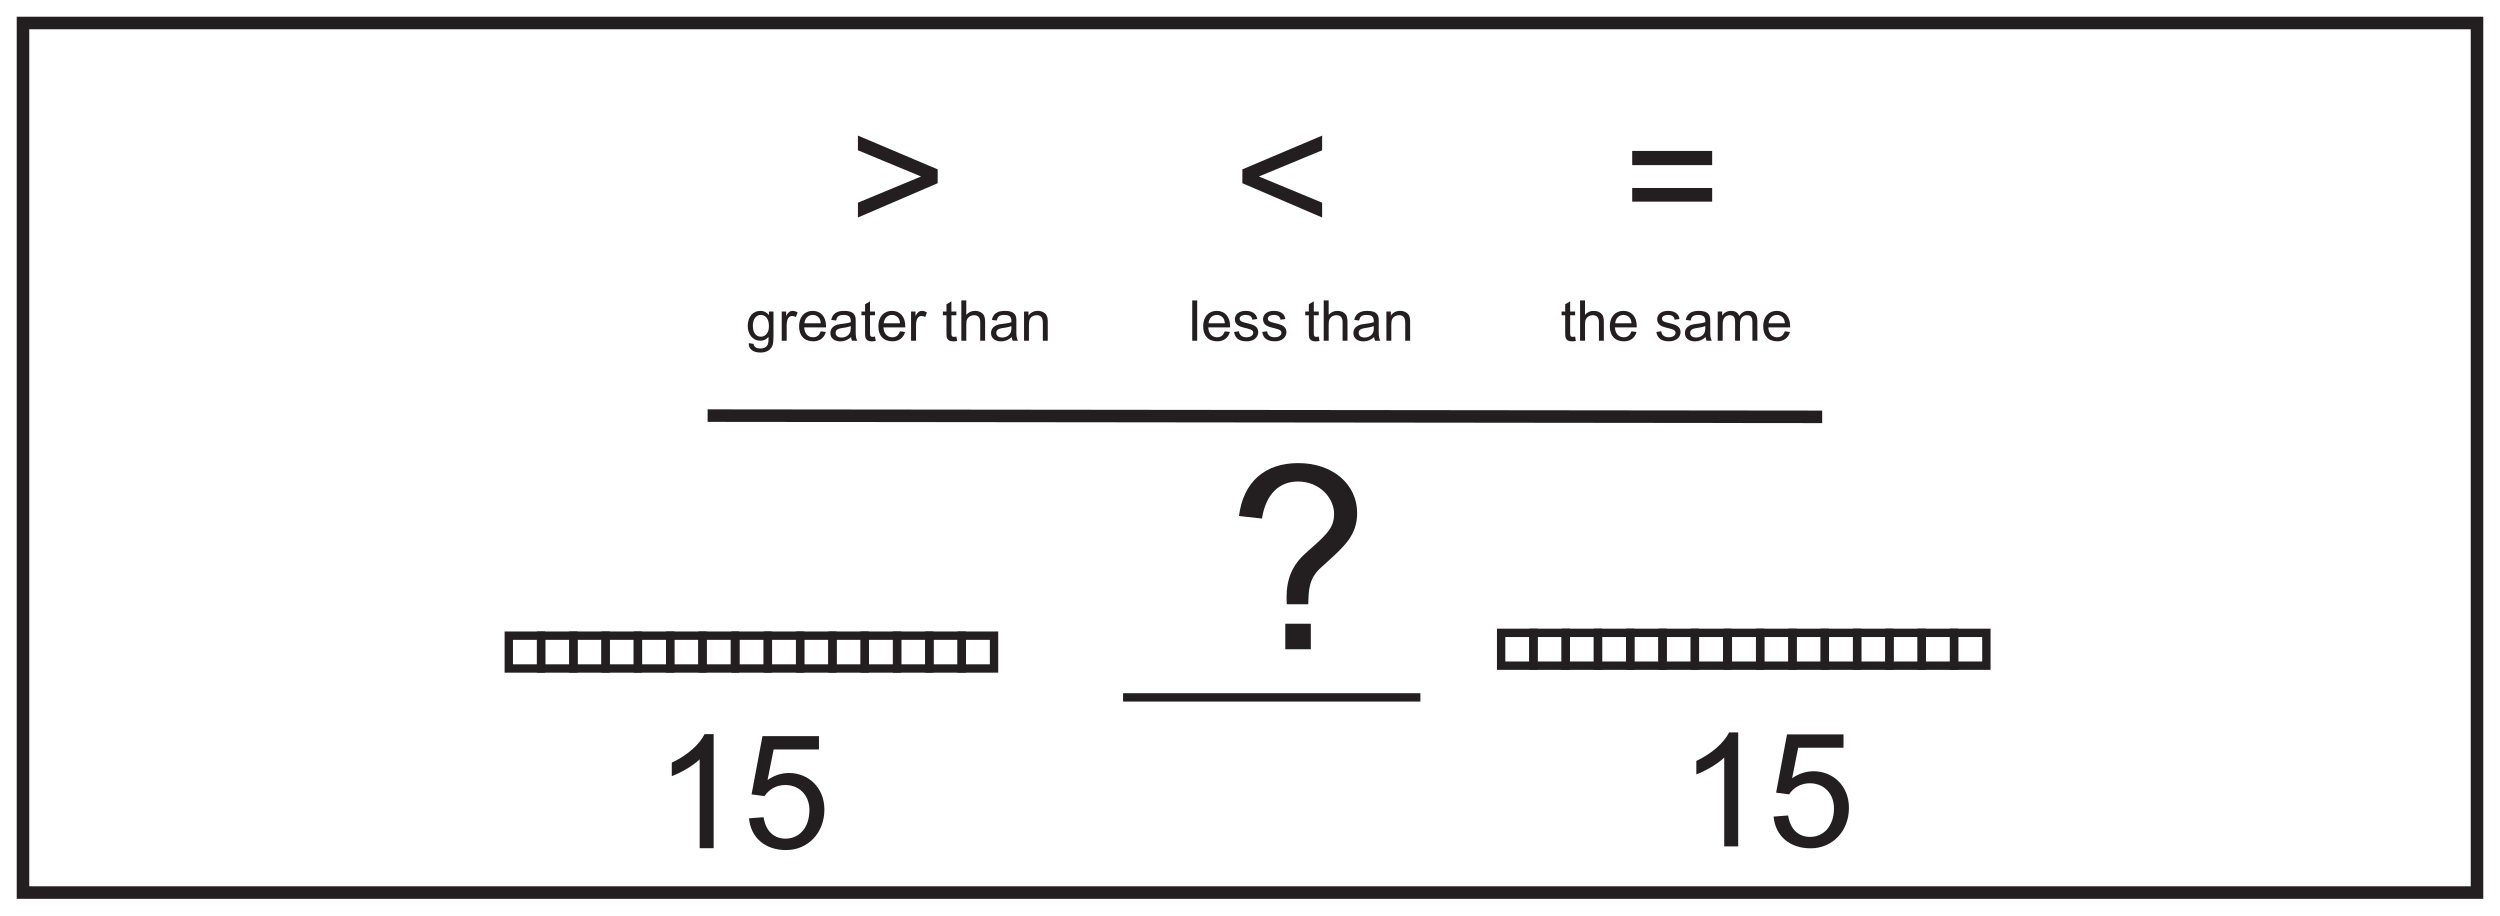 <?xml version="1.0" encoding="UTF-8"?>
<svg xmlns="http://www.w3.org/2000/svg" xmlns:xlink="http://www.w3.org/1999/xlink" width="598pt" height="219pt" viewBox="0 0 598 219" version="1.1">
<defs>
<g>
<symbol overflow="visible" id="glyph0-0">
<path style="stroke:none;" d="M 0.484 0 L 19.688 0 L 19.688 -26.875 L 0.484 -26.875 Z M 3.562 -24.984 L 16.609 -24.984 L 10.109 -15.156 Z M 2.422 -23.25 L 8.938 -13.453 C 8.938 -13.453 2.422 -3.641 2.422 -3.672 Z M 17.781 -23.25 L 17.781 -3.641 L 11.234 -13.453 Z M 16.609 -1.938 L 3.562 -1.938 L 10.109 -11.719 Z M 16.609 -1.938 "/>
</symbol>
<symbol overflow="visible" id="glyph0-1">
<path style="stroke:none;" d="M 2.266 -12.656 L 21.344 -4.453 L 21.344 -8 L 6.219 -14.266 L 21.344 -20.531 L 21.344 -24.047 L 2.266 -15.969 Z M 2.266 -12.656 "/>
</symbol>
<symbol overflow="visible" id="glyph0-2">
<path style="stroke:none;" d="M 21.344 -12.656 L 21.344 -15.969 L 2.266 -24.047 L 2.266 -20.531 L 17.375 -14.266 L 2.266 -8 L 2.266 -4.453 Z M 21.344 -12.656 "/>
</symbol>
<symbol overflow="visible" id="glyph0-3">
<path style="stroke:none;" d="M 21.344 -11.516 L 2.219 -11.516 L 2.219 -8.25 L 21.344 -8.25 Z M 21.344 -20.375 L 2.219 -20.375 L 2.219 -16.984 L 21.344 -16.984 Z M 21.344 -20.375 "/>
</symbol>
<symbol overflow="visible" id="glyph1-0">
<path style="stroke:none;" d="M 0.156 0 L 6.562 0 L 6.562 -8.953 L 0.156 -8.953 Z M 1.188 -8.328 L 5.531 -8.328 L 3.359 -5.047 Z M 0.812 -7.75 L 2.984 -4.484 C 2.984 -4.484 0.812 -1.219 0.812 -1.219 Z M 5.922 -7.75 L 5.922 -1.219 L 3.75 -4.484 Z M 5.531 -0.641 L 1.188 -0.641 L 3.359 -3.906 Z M 5.531 -0.641 "/>
</symbol>
<symbol overflow="visible" id="glyph1-1">
<path style="stroke:none;" d="M 5.516 -6.141 C 4.984 -6.797 4.328 -7.141 3.5 -7.141 C 1.656 -7.141 0.453 -5.703 0.453 -3.547 C 0.453 -1.484 1.672 0 3.5 0 C 4.266 0 4.906 -0.312 5.422 -0.922 L 5.422 -0.562 C 5.422 0.109 5.406 0.672 5.125 1.125 C 4.812 1.594 4.25 1.859 3.516 1.859 C 2.422 1.859 1.953 1.484 1.844 0.75 L 0.703 0.578 C 0.703 0.656 0.688 0.688 0.688 0.766 C 0.688 1.891 1.641 2.828 3.469 2.828 C 4.953 2.828 6 2.203 6.391 1.078 C 6.547 0.594 6.609 -0.094 6.609 -0.938 L 6.609 -6.984 L 5.516 -6.984 Z M 1.672 -3.625 C 1.672 -5.219 2.484 -6.172 3.562 -6.172 C 4.672 -6.172 5.516 -5.266 5.516 -3.562 C 5.516 -2.812 5.422 -2.234 5.031 -1.719 C 4.688 -1.234 4.141 -0.969 3.625 -0.969 C 2.438 -0.969 1.672 -1.875 1.672 -3.625 Z M 1.672 -3.625 "/>
</symbol>
<symbol overflow="visible" id="glyph1-2">
<path style="stroke:none;" d="M 1.922 -6.984 L 0.859 -6.984 L 0.859 0 L 2.047 0 L 2.047 -3.656 C 2.047 -5.188 2.547 -5.922 3.359 -5.922 C 3.688 -5.922 3.984 -5.828 4.25 -5.672 L 4.656 -6.766 C 4.281 -7 3.875 -7.141 3.469 -7.141 C 2.672 -7.141 2.297 -6.594 1.922 -5.922 Z M 1.922 -6.984 "/>
</symbol>
<symbol overflow="visible" id="glyph1-3">
<path style="stroke:none;" d="M 6.969 -3.188 L 6.969 -3.5 C 6.969 -5.812 5.656 -7.141 3.781 -7.141 C 1.797 -7.141 0.531 -5.703 0.531 -3.438 C 0.531 -1.203 1.75 0.141 3.922 0.141 C 5.438 0.141 6.547 -0.688 6.922 -2.094 L 5.703 -2.25 C 5.359 -1.297 4.781 -0.828 3.859 -0.828 C 2.688 -0.828 1.828 -1.672 1.75 -3.188 Z M 1.812 -4.172 C 1.906 -5.312 2.672 -6.172 3.797 -6.172 C 4.578 -6.172 5.25 -5.719 5.531 -5.047 C 5.672 -4.734 5.688 -4.438 5.703 -4.172 Z M 1.812 -4.172 "/>
</symbol>
<symbol overflow="visible" id="glyph1-4">
<path style="stroke:none;" d="M 2.734 -3.953 C 1.312 -3.75 0.516 -2.938 0.516 -1.844 C 0.516 -0.656 1.406 0.156 2.938 0.156 C 3.859 0.156 4.656 -0.172 5.469 -0.859 C 5.5 -0.641 5.547 -0.344 5.703 0 L 6.953 0 C 6.609 -0.609 6.578 -1.281 6.578 -2.109 L 6.578 -4.578 C 6.578 -5.312 6.578 -5.859 6.172 -6.359 C 5.703 -6.922 4.938 -7.141 3.828 -7.141 C 1.984 -7.141 1.031 -6.422 0.719 -4.984 L 1.875 -4.828 C 2.062 -5.578 2.328 -6.172 3.688 -6.172 C 5.172 -6.172 5.391 -5.484 5.391 -4.641 L 5.391 -4.438 C 4.672 -4.172 3.703 -4.094 2.734 -3.953 Z M 5.391 -3.078 C 5.391 -2.422 5.312 -1.906 4.859 -1.422 C 4.453 -1.016 3.828 -0.766 3.25 -0.766 C 2.281 -0.766 1.781 -1.219 1.781 -1.875 C 1.781 -3.297 3.766 -2.844 5.391 -3.5 Z M 5.391 -3.078 "/>
</symbol>
<symbol overflow="visible" id="glyph1-5">
<path style="stroke:none;" d="M 2.281 -6.094 L 3.469 -6.094 L 3.469 -6.984 L 2.281 -6.984 L 2.281 -9.422 L 1.094 -8.719 L 1.094 -6.984 L 0.234 -6.984 L 0.234 -6.094 L 1.094 -6.094 L 1.094 -1.984 C 1.094 -0.906 1.062 0.156 2.766 0.156 C 3.078 0.156 3.391 0.109 3.641 0.047 L 3.469 -1 C 3.266 -0.969 3.078 -0.922 2.938 -0.922 C 2.281 -0.922 2.281 -1.297 2.281 -1.906 Z M 2.281 -6.094 "/>
</symbol>
<symbol overflow="visible" id="glyph1-6">
<path style="stroke:none;" d=""/>
</symbol>
<symbol overflow="visible" id="glyph1-7">
<path style="stroke:none;" d="M 2.094 0 L 2.094 -3.828 C 2.094 -4.375 2.109 -4.859 2.375 -5.281 C 2.688 -5.781 3.266 -6.109 3.922 -6.109 C 4.922 -6.109 5.422 -5.531 5.422 -4.422 L 5.422 0 L 6.594 0 L 6.594 -4.422 C 6.594 -5.469 6.453 -6.125 5.844 -6.609 C 5.406 -6.969 4.828 -7.141 4.188 -7.141 C 3.328 -7.141 2.641 -6.828 2.094 -6.188 L 2.094 -9.641 L 0.906 -9.641 L 0.906 0 Z M 2.094 0 "/>
</symbol>
<symbol overflow="visible" id="glyph1-8">
<path style="stroke:none;" d="M 1.984 -6.984 L 0.922 -6.984 L 0.922 0 L 2.094 0 L 2.094 -3.812 C 2.094 -4.375 2.141 -4.859 2.344 -5.234 C 2.625 -5.781 3.266 -6.109 3.953 -6.109 C 5.125 -6.109 5.422 -5.281 5.422 -4.25 L 5.422 0 L 6.594 0 L 6.594 -4.297 C 6.594 -4.984 6.594 -5.578 6.297 -6.109 C 5.922 -6.734 5.156 -7.141 4.203 -7.141 C 3.266 -7.141 2.484 -6.75 1.984 -6 Z M 1.984 -6.984 "/>
</symbol>
<symbol overflow="visible" id="glyph1-9">
<path style="stroke:none;" d="M 2.094 -9.641 L 0.906 -9.641 L 0.906 0 L 2.094 0 Z M 2.094 -9.641 "/>
</symbol>
<symbol overflow="visible" id="glyph1-10">
<path style="stroke:none;" d="M 5.953 -5.188 C 5.875 -5.703 5.75 -6.094 5.312 -6.484 C 4.781 -6.953 4.094 -7.141 3.203 -7.141 C 1.562 -7.141 0.625 -6.266 0.625 -5.125 C 0.625 -2.484 5.016 -3.469 5.016 -1.922 C 5.016 -1.328 4.469 -0.828 3.391 -0.828 C 2.391 -0.828 1.719 -1.297 1.594 -2.266 L 0.422 -2.094 C 0.688 -0.531 1.672 0.141 3.5 0.141 C 5.141 0.141 6.219 -0.844 6.219 -2.062 C 6.219 -4.688 1.766 -3.781 1.766 -5.25 C 1.766 -5.812 2.297 -6.172 3.266 -6.172 C 4.141 -6.172 4.688 -5.797 4.797 -5.031 Z M 5.953 -5.188 "/>
</symbol>
<symbol overflow="visible" id="glyph1-11">
<path style="stroke:none;" d="M 6.203 -4.047 C 6.203 -5.516 6.984 -6.109 7.906 -6.109 C 9.031 -6.109 9.172 -5.281 9.172 -4.406 L 9.172 0 L 10.359 0 L 10.359 -4.781 C 10.359 -6.359 9.562 -7.141 8.172 -7.141 C 7.25 -7.141 6.578 -6.719 6.016 -5.906 C 5.719 -6.75 5.016 -7.141 4.062 -7.141 C 3.172 -7.141 2.406 -6.734 1.938 -6 L 1.938 -6.984 L 0.875 -6.984 L 0.875 0 L 2.062 0 L 2.062 -3.625 C 2.062 -4.297 2.094 -4.859 2.344 -5.312 C 2.625 -5.812 3.172 -6.109 3.781 -6.109 C 4.703 -6.109 5.031 -5.531 5.031 -4.531 L 5.031 0 L 6.203 0 Z M 6.203 -4.047 "/>
</symbol>
<symbol overflow="visible" id="glyph2-0">
<path style="stroke:none;" d="M 0.734 0 L 29.797 0 L 29.797 -40.672 L 0.734 -40.672 Z M 5.391 -37.797 L 25.141 -37.797 L 15.297 -22.938 Z M 3.672 -35.172 L 13.516 -20.375 C 13.516 -20.375 3.672 -5.5 3.672 -5.562 Z M 26.922 -35.172 L 26.922 -5.5 L 17 -20.375 Z M 25.141 -2.938 L 5.391 -2.938 L 15.297 -17.734 Z M 25.141 -2.938 "/>
</symbol>
<symbol overflow="visible" id="glyph2-1">
<path style="stroke:none;" d="M 20 0 L 20 -6.109 L 13.891 -6.109 L 13.891 0 Z M 19.391 -10.766 C 19.453 -14.25 19.578 -16.938 22.328 -19.453 L 23.672 -20.672 C 28.078 -24.656 31.078 -27.344 31.078 -32.609 C 31.078 -39.391 25.328 -44.531 17 -44.531 C 9 -44.531 3.859 -40.062 2.812 -31.875 L 8.312 -31.266 C 9.234 -37.188 12.484 -40.125 16.938 -40.125 C 22.078 -40.125 25.562 -36.219 25.562 -32.359 C 25.562 -29 23.672 -27.344 19.453 -23.609 L 18.781 -23 C 15.469 -20.062 14.188 -16.703 14.188 -12.297 C 14.188 -11.922 14.25 -11.141 14.25 -10.766 Z M 19.391 -10.766 "/>
</symbol>
<symbol overflow="visible" id="glyph3-0">
<path style="stroke:none;" d="M 0.453 0 L 18.484 0 L 18.484 -25.234 L 0.453 -25.234 Z M 3.344 -23.453 L 15.594 -23.453 L 9.484 -14.234 Z M 2.281 -21.828 L 8.391 -12.641 C 8.391 -12.641 2.281 -3.422 2.281 -3.453 Z M 16.703 -21.828 L 16.703 -3.422 L 10.547 -12.641 Z M 15.594 -1.828 L 3.344 -1.828 L 9.484 -11 Z M 15.594 -1.828 "/>
</symbol>
<symbol overflow="visible" id="glyph3-1">
<path style="stroke:none;" d="M 14.234 -27.281 L 12.062 -27.281 C 10.891 -24.859 7.938 -22.203 4.219 -20.453 L 4.219 -17.234 C 6.375 -18.031 9.219 -19.656 10.891 -21.25 L 10.891 0 L 14.234 0 Z M 14.234 -27.281 "/>
</symbol>
<symbol overflow="visible" id="glyph3-2">
<path style="stroke:none;" d="M 7.484 -23.609 L 18.328 -23.609 L 18.328 -26.797 L 4.812 -26.797 L 2.203 -12.859 L 5.312 -12.453 C 6.344 -14.047 8.125 -15.109 10.25 -15.109 C 13.734 -15.109 16.047 -12.531 16.047 -9.141 C 16.047 -4.938 13.625 -2.281 10.328 -2.281 C 7.672 -2.281 5.609 -3.953 5.078 -7.406 L 1.594 -7.141 C 2.047 -2.391 5.547 0.453 10.469 0.453 C 15.719 0.453 19.625 -3.688 19.625 -9.219 C 19.625 -14.578 15.719 -17.984 11.156 -17.984 C 9.406 -17.984 7.594 -17.422 6.031 -16.312 Z M 7.484 -23.609 "/>
</symbol>
</g>
</defs>
<g id="surface1">
<rect x="0" y="0" width="598" height="219" style="fill:rgb(100%,100%,100%);fill-opacity:1;stroke:none;"/>
<path style=" stroke:none;fill-rule:nonzero;fill:rgb(100%,100%,100%);fill-opacity:1;" d="M 5.5 5.5 L 592.5 5.5 L 592.5 213.5 L 5.5 213.5 Z M 5.5 5.5 "/>
<path style=" stroke:none;fill-rule:nonzero;fill:rgb(13.73%,12.16%,12.549%);fill-opacity:1;" d="M 594 4 L 4 4 L 4 215 L 594 215 Z M 591 212 L 7 212 L 7 7 L 591 7 Z M 591 212 "/>
<path style="fill:none;stroke-width:3;stroke-linecap:butt;stroke-linejoin:miter;stroke:rgb(13.73%,12.16%,12.549%);stroke-opacity:1;stroke-miterlimit:10;" d="M 0.001 -0.002 L 266.606 -0.299 " transform="matrix(1,0,0,-1,169.261,99.412)"/>
<g style="fill:rgb(13.73%,12.16%,12.549%);fill-opacity:1;">
  <use xlink:href="#glyph0-1" x="294.909" y="56.48"/>
</g>
<g style="fill:rgb(13.73%,12.16%,12.549%);fill-opacity:1;">
  <use xlink:href="#glyph0-2" x="202.948" y="56.48"/>
</g>
<g style="fill:rgb(13.73%,12.16%,12.549%);fill-opacity:1;">
  <use xlink:href="#glyph0-3" x="388.205" y="56.48"/>
</g>
<g style="fill:rgb(13.73%,12.16%,12.549%);fill-opacity:1;">
  <use xlink:href="#glyph1-1" x="178.408" y="81.503"/>
</g>
<g style="fill:rgb(13.73%,12.16%,12.549%);fill-opacity:1;">
  <use xlink:href="#glyph1-2" x="186.129" y="81.503"/>
  <use xlink:href="#glyph1-3" x="190.616" y="81.503"/>
  <use xlink:href="#glyph1-4" x="198.107" y="81.503"/>
</g>
<g style="fill:rgb(13.73%,12.16%,12.549%);fill-opacity:1;">
  <use xlink:href="#glyph1-5" x="205.828" y="81.503"/>
  <use xlink:href="#glyph1-3" x="209.574" y="81.503"/>
  <use xlink:href="#glyph1-2" x="217.066" y="81.503"/>
  <use xlink:href="#glyph1-6" x="221.553" y="81.503"/>
  <use xlink:href="#glyph1-5" x="225.298" y="81.503"/>
  <use xlink:href="#glyph1-7" x="229.044" y="81.503"/>
  <use xlink:href="#glyph1-4" x="236.536" y="81.503"/>
  <use xlink:href="#glyph1-8" x="244.028" y="81.503"/>
</g>
<g style="fill:rgb(13.73%,12.16%,12.549%);fill-opacity:1;">
  <use xlink:href="#glyph1-9" x="284.275" y="81.503"/>
  <use xlink:href="#glyph1-3" x="287.266" y="81.503"/>
  <use xlink:href="#glyph1-10" x="294.758" y="81.503"/>
  <use xlink:href="#glyph1-10" x="301.495" y="81.503"/>
  <use xlink:href="#glyph1-6" x="308.232" y="81.503"/>
  <use xlink:href="#glyph1-5" x="311.978" y="81.503"/>
  <use xlink:href="#glyph1-7" x="315.724" y="81.503"/>
  <use xlink:href="#glyph1-4" x="323.215" y="81.503"/>
  <use xlink:href="#glyph1-8" x="330.707" y="81.503"/>
</g>
<g style="fill:rgb(13.73%,12.16%,12.549%);fill-opacity:1;">
  <use xlink:href="#glyph1-5" x="373.299" y="81.503"/>
  <use xlink:href="#glyph1-7" x="377.045" y="81.503"/>
  <use xlink:href="#glyph1-3" x="384.537" y="81.503"/>
  <use xlink:href="#glyph1-6" x="392.028" y="81.503"/>
  <use xlink:href="#glyph1-10" x="395.774" y="81.503"/>
  <use xlink:href="#glyph1-4" x="402.511" y="81.503"/>
  <use xlink:href="#glyph1-11" x="410.003" y="81.503"/>
  <use xlink:href="#glyph1-3" x="421.227" y="81.503"/>
</g>
<path style="fill:none;stroke-width:2;stroke-linecap:butt;stroke-linejoin:miter;stroke:rgb(13.73%,12.16%,12.549%);stroke-opacity:1;stroke-miterlimit:10;" d="M 475.141 59.77 L 467.426 59.77 L 467.426 67.621 L 475.141 67.621 Z M 475.141 59.77 " transform="matrix(1,0,0,-1,0,219)"/>
<path style="fill:none;stroke-width:2;stroke-linecap:butt;stroke-linejoin:miter;stroke:rgb(13.73%,12.16%,12.549%);stroke-opacity:1;stroke-miterlimit:10;" d="M 467.398 59.77 L 459.684 59.77 L 459.684 67.621 L 467.398 67.621 Z M 467.398 59.77 " transform="matrix(1,0,0,-1,0,219)"/>
<path style="fill:none;stroke-width:2;stroke-linecap:butt;stroke-linejoin:miter;stroke:rgb(13.73%,12.16%,12.549%);stroke-opacity:1;stroke-miterlimit:10;" d="M 459.684 59.77 L 451.969 59.77 L 451.969 67.621 L 459.684 67.621 Z M 459.684 59.77 " transform="matrix(1,0,0,-1,0,219)"/>
<path style="fill:none;stroke-width:2;stroke-linecap:butt;stroke-linejoin:miter;stroke:rgb(13.73%,12.16%,12.549%);stroke-opacity:1;stroke-miterlimit:10;" d="M 451.938 59.77 L 444.223 59.77 L 444.223 67.621 L 451.938 67.621 Z M 451.938 59.77 " transform="matrix(1,0,0,-1,0,219)"/>
<path style="fill:none;stroke-width:2;stroke-linecap:butt;stroke-linejoin:miter;stroke:rgb(13.73%,12.16%,12.549%);stroke-opacity:1;stroke-miterlimit:10;" d="M 444.223 59.77 L 436.508 59.77 L 436.508 67.621 L 444.223 67.621 Z M 444.223 59.77 " transform="matrix(1,0,0,-1,0,219)"/>
<path style="fill:none;stroke-width:2;stroke-linecap:butt;stroke-linejoin:miter;stroke:rgb(13.73%,12.16%,12.549%);stroke-opacity:1;stroke-miterlimit:10;" d="M 436.48 59.77 L 428.766 59.77 L 428.766 67.621 L 436.48 67.621 Z M 436.48 59.77 " transform="matrix(1,0,0,-1,0,219)"/>
<path style="fill:none;stroke-width:2;stroke-linecap:butt;stroke-linejoin:miter;stroke:rgb(13.73%,12.16%,12.549%);stroke-opacity:1;stroke-miterlimit:10;" d="M 428.766 59.77 L 421.051 59.77 L 421.051 67.621 L 428.766 67.621 Z M 428.766 59.77 " transform="matrix(1,0,0,-1,0,219)"/>
<path style="fill:none;stroke-width:2;stroke-linecap:butt;stroke-linejoin:miter;stroke:rgb(13.73%,12.16%,12.549%);stroke-opacity:1;stroke-miterlimit:10;" d="M 421.02 59.77 L 413.305 59.77 L 413.305 67.621 L 421.02 67.621 Z M 421.02 59.77 " transform="matrix(1,0,0,-1,0,219)"/>
<path style="fill:none;stroke-width:2;stroke-linecap:butt;stroke-linejoin:miter;stroke:rgb(13.73%,12.16%,12.549%);stroke-opacity:1;stroke-miterlimit:10;" d="M 413.145 59.77 L 405.43 59.77 L 405.43 67.621 L 413.145 67.621 Z M 413.145 59.77 " transform="matrix(1,0,0,-1,0,219)"/>
<path style="fill:none;stroke-width:2;stroke-linecap:butt;stroke-linejoin:miter;stroke:rgb(13.73%,12.16%,12.549%);stroke-opacity:1;stroke-miterlimit:10;" d="M 405.398 59.77 L 397.684 59.77 L 397.684 67.621 L 405.398 67.621 Z M 405.398 59.77 " transform="matrix(1,0,0,-1,0,219)"/>
<path style="fill:none;stroke-width:2;stroke-linecap:butt;stroke-linejoin:miter;stroke:rgb(13.73%,12.16%,12.549%);stroke-opacity:1;stroke-miterlimit:10;" d="M 397.684 59.77 L 389.973 59.77 L 389.973 67.621 L 397.684 67.621 Z M 397.684 59.77 " transform="matrix(1,0,0,-1,0,219)"/>
<path style="fill:none;stroke-width:2;stroke-linecap:butt;stroke-linejoin:miter;stroke:rgb(13.73%,12.16%,12.549%);stroke-opacity:1;stroke-miterlimit:10;" d="M 389.941 59.77 L 382.227 59.77 L 382.227 67.621 L 389.941 67.621 Z M 389.941 59.77 " transform="matrix(1,0,0,-1,0,219)"/>
<path style="fill:none;stroke-width:2;stroke-linecap:butt;stroke-linejoin:miter;stroke:rgb(13.73%,12.16%,12.549%);stroke-opacity:1;stroke-miterlimit:10;" d="M 382.242 59.77 L 374.527 59.77 L 374.527 67.621 L 382.242 67.621 Z M 382.242 59.77 " transform="matrix(1,0,0,-1,0,219)"/>
<path style="fill:none;stroke-width:2;stroke-linecap:butt;stroke-linejoin:miter;stroke:rgb(13.73%,12.16%,12.549%);stroke-opacity:1;stroke-miterlimit:10;" d="M 374.527 59.77 L 366.812 59.77 L 366.812 67.621 L 374.527 67.621 Z M 374.527 59.77 " transform="matrix(1,0,0,-1,0,219)"/>
<path style="fill:none;stroke-width:2;stroke-linecap:butt;stroke-linejoin:miter;stroke:rgb(13.73%,12.16%,12.549%);stroke-opacity:1;stroke-miterlimit:10;" d="M 366.785 59.77 L 359.07 59.77 L 359.07 67.621 L 366.785 67.621 Z M 366.785 59.77 " transform="matrix(1,0,0,-1,0,219)"/>
<path style="fill:none;stroke-width:2;stroke-linecap:butt;stroke-linejoin:miter;stroke:rgb(13.73%,12.16%,12.549%);stroke-opacity:1;stroke-miterlimit:10;" d="M 0.002 -0 L 71.123 -0 " transform="matrix(1,0,0,-1,268.635,166.816)"/>
<g style="fill:rgb(13.73%,12.16%,12.549%);fill-opacity:1;">
  <use xlink:href="#glyph2-1" x="293.552" y="155.304"/>
</g>
<g style="fill:rgb(13.73%,12.16%,12.549%);fill-opacity:1;">
  <use xlink:href="#glyph3-1" x="401.543" y="202.466"/>
  <use xlink:href="#glyph3-2" x="422.642" y="202.466"/>
</g>
<g style="fill:rgb(13.73%,12.16%,12.549%);fill-opacity:1;">
  <use xlink:href="#glyph3-1" x="156.47" y="202.883"/>
  <use xlink:href="#glyph3-2" x="177.569" y="202.883"/>
</g>
<path style="fill:none;stroke-width:2;stroke-linecap:butt;stroke-linejoin:miter;stroke:rgb(13.73%,12.16%,12.549%);stroke-opacity:1;stroke-miterlimit:10;" d="M 237.77 59.098 L 230.055 59.098 L 230.055 66.949 L 237.77 66.949 Z M 237.77 59.098 " transform="matrix(1,0,0,-1,0,219)"/>
<path style="fill:none;stroke-width:2;stroke-linecap:butt;stroke-linejoin:miter;stroke:rgb(13.73%,12.16%,12.549%);stroke-opacity:1;stroke-miterlimit:10;" d="M 230.027 59.098 L 222.312 59.098 L 222.312 66.949 L 230.027 66.949 Z M 230.027 59.098 " transform="matrix(1,0,0,-1,0,219)"/>
<path style="fill:none;stroke-width:2;stroke-linecap:butt;stroke-linejoin:miter;stroke:rgb(13.73%,12.16%,12.549%);stroke-opacity:1;stroke-miterlimit:10;" d="M 222.312 59.098 L 214.598 59.098 L 214.598 66.949 L 222.312 66.949 Z M 222.312 59.098 " transform="matrix(1,0,0,-1,0,219)"/>
<path style="fill:none;stroke-width:2;stroke-linecap:butt;stroke-linejoin:miter;stroke:rgb(13.73%,12.16%,12.549%);stroke-opacity:1;stroke-miterlimit:10;" d="M 214.57 59.098 L 206.852 59.098 L 206.852 66.949 L 214.57 66.949 Z M 214.57 59.098 " transform="matrix(1,0,0,-1,0,219)"/>
<path style="fill:none;stroke-width:2;stroke-linecap:butt;stroke-linejoin:miter;stroke:rgb(13.73%,12.16%,12.549%);stroke-opacity:1;stroke-miterlimit:10;" d="M 206.852 59.098 L 199.137 59.098 L 199.137 66.949 L 206.852 66.949 Z M 206.852 59.098 " transform="matrix(1,0,0,-1,0,219)"/>
<path style="fill:none;stroke-width:2;stroke-linecap:butt;stroke-linejoin:miter;stroke:rgb(13.73%,12.16%,12.549%);stroke-opacity:1;stroke-miterlimit:10;" d="M 199.109 59.098 L 191.395 59.098 L 191.395 66.949 L 199.109 66.949 Z M 199.109 59.098 " transform="matrix(1,0,0,-1,0,219)"/>
<path style="fill:none;stroke-width:2;stroke-linecap:butt;stroke-linejoin:miter;stroke:rgb(13.73%,12.16%,12.549%);stroke-opacity:1;stroke-miterlimit:10;" d="M 191.395 59.098 L 183.68 59.098 L 183.68 66.949 L 191.395 66.949 Z M 191.395 59.098 " transform="matrix(1,0,0,-1,0,219)"/>
<path style="fill:none;stroke-width:2;stroke-linecap:butt;stroke-linejoin:miter;stroke:rgb(13.73%,12.16%,12.549%);stroke-opacity:1;stroke-miterlimit:10;" d="M 183.652 59.098 L 175.938 59.098 L 175.938 66.949 L 183.652 66.949 Z M 183.652 59.098 " transform="matrix(1,0,0,-1,0,219)"/>
<path style="fill:none;stroke-width:2;stroke-linecap:butt;stroke-linejoin:miter;stroke:rgb(13.73%,12.16%,12.549%);stroke-opacity:1;stroke-miterlimit:10;" d="M 175.773 59.098 L 168.059 59.098 L 168.059 66.949 L 175.773 66.949 Z M 175.773 59.098 " transform="matrix(1,0,0,-1,0,219)"/>
<path style="fill:none;stroke-width:2;stroke-linecap:butt;stroke-linejoin:miter;stroke:rgb(13.73%,12.16%,12.549%);stroke-opacity:1;stroke-miterlimit:10;" d="M 168.031 59.098 L 160.312 59.098 L 160.312 66.949 L 168.031 66.949 Z M 168.031 59.098 " transform="matrix(1,0,0,-1,0,219)"/>
<path style="fill:none;stroke-width:2;stroke-linecap:butt;stroke-linejoin:miter;stroke:rgb(13.73%,12.16%,12.549%);stroke-opacity:1;stroke-miterlimit:10;" d="M 160.312 59.098 L 152.602 59.098 L 152.602 66.949 L 160.312 66.949 Z M 160.312 59.098 " transform="matrix(1,0,0,-1,0,219)"/>
<path style="fill:none;stroke-width:2;stroke-linecap:butt;stroke-linejoin:miter;stroke:rgb(13.73%,12.16%,12.549%);stroke-opacity:1;stroke-miterlimit:10;" d="M 152.57 59.098 L 144.855 59.098 L 144.855 66.949 L 152.57 66.949 Z M 152.57 59.098 " transform="matrix(1,0,0,-1,0,219)"/>
<path style="fill:none;stroke-width:2;stroke-linecap:butt;stroke-linejoin:miter;stroke:rgb(13.73%,12.16%,12.549%);stroke-opacity:1;stroke-miterlimit:10;" d="M 144.875 59.098 L 137.16 59.098 L 137.16 66.949 L 144.875 66.949 Z M 144.875 59.098 " transform="matrix(1,0,0,-1,0,219)"/>
<path style="fill:none;stroke-width:2;stroke-linecap:butt;stroke-linejoin:miter;stroke:rgb(13.73%,12.16%,12.549%);stroke-opacity:1;stroke-miterlimit:10;" d="M 137.16 59.098 L 129.445 59.098 L 129.445 66.949 L 137.16 66.949 Z M 137.16 59.098 " transform="matrix(1,0,0,-1,0,219)"/>
<path style="fill:none;stroke-width:2;stroke-linecap:butt;stroke-linejoin:miter;stroke:rgb(13.73%,12.16%,12.549%);stroke-opacity:1;stroke-miterlimit:10;" d="M 129.414 59.098 L 121.699 59.098 L 121.699 66.949 L 129.414 66.949 Z M 129.414 59.098 " transform="matrix(1,0,0,-1,0,219)"/>
</g>
</svg>
